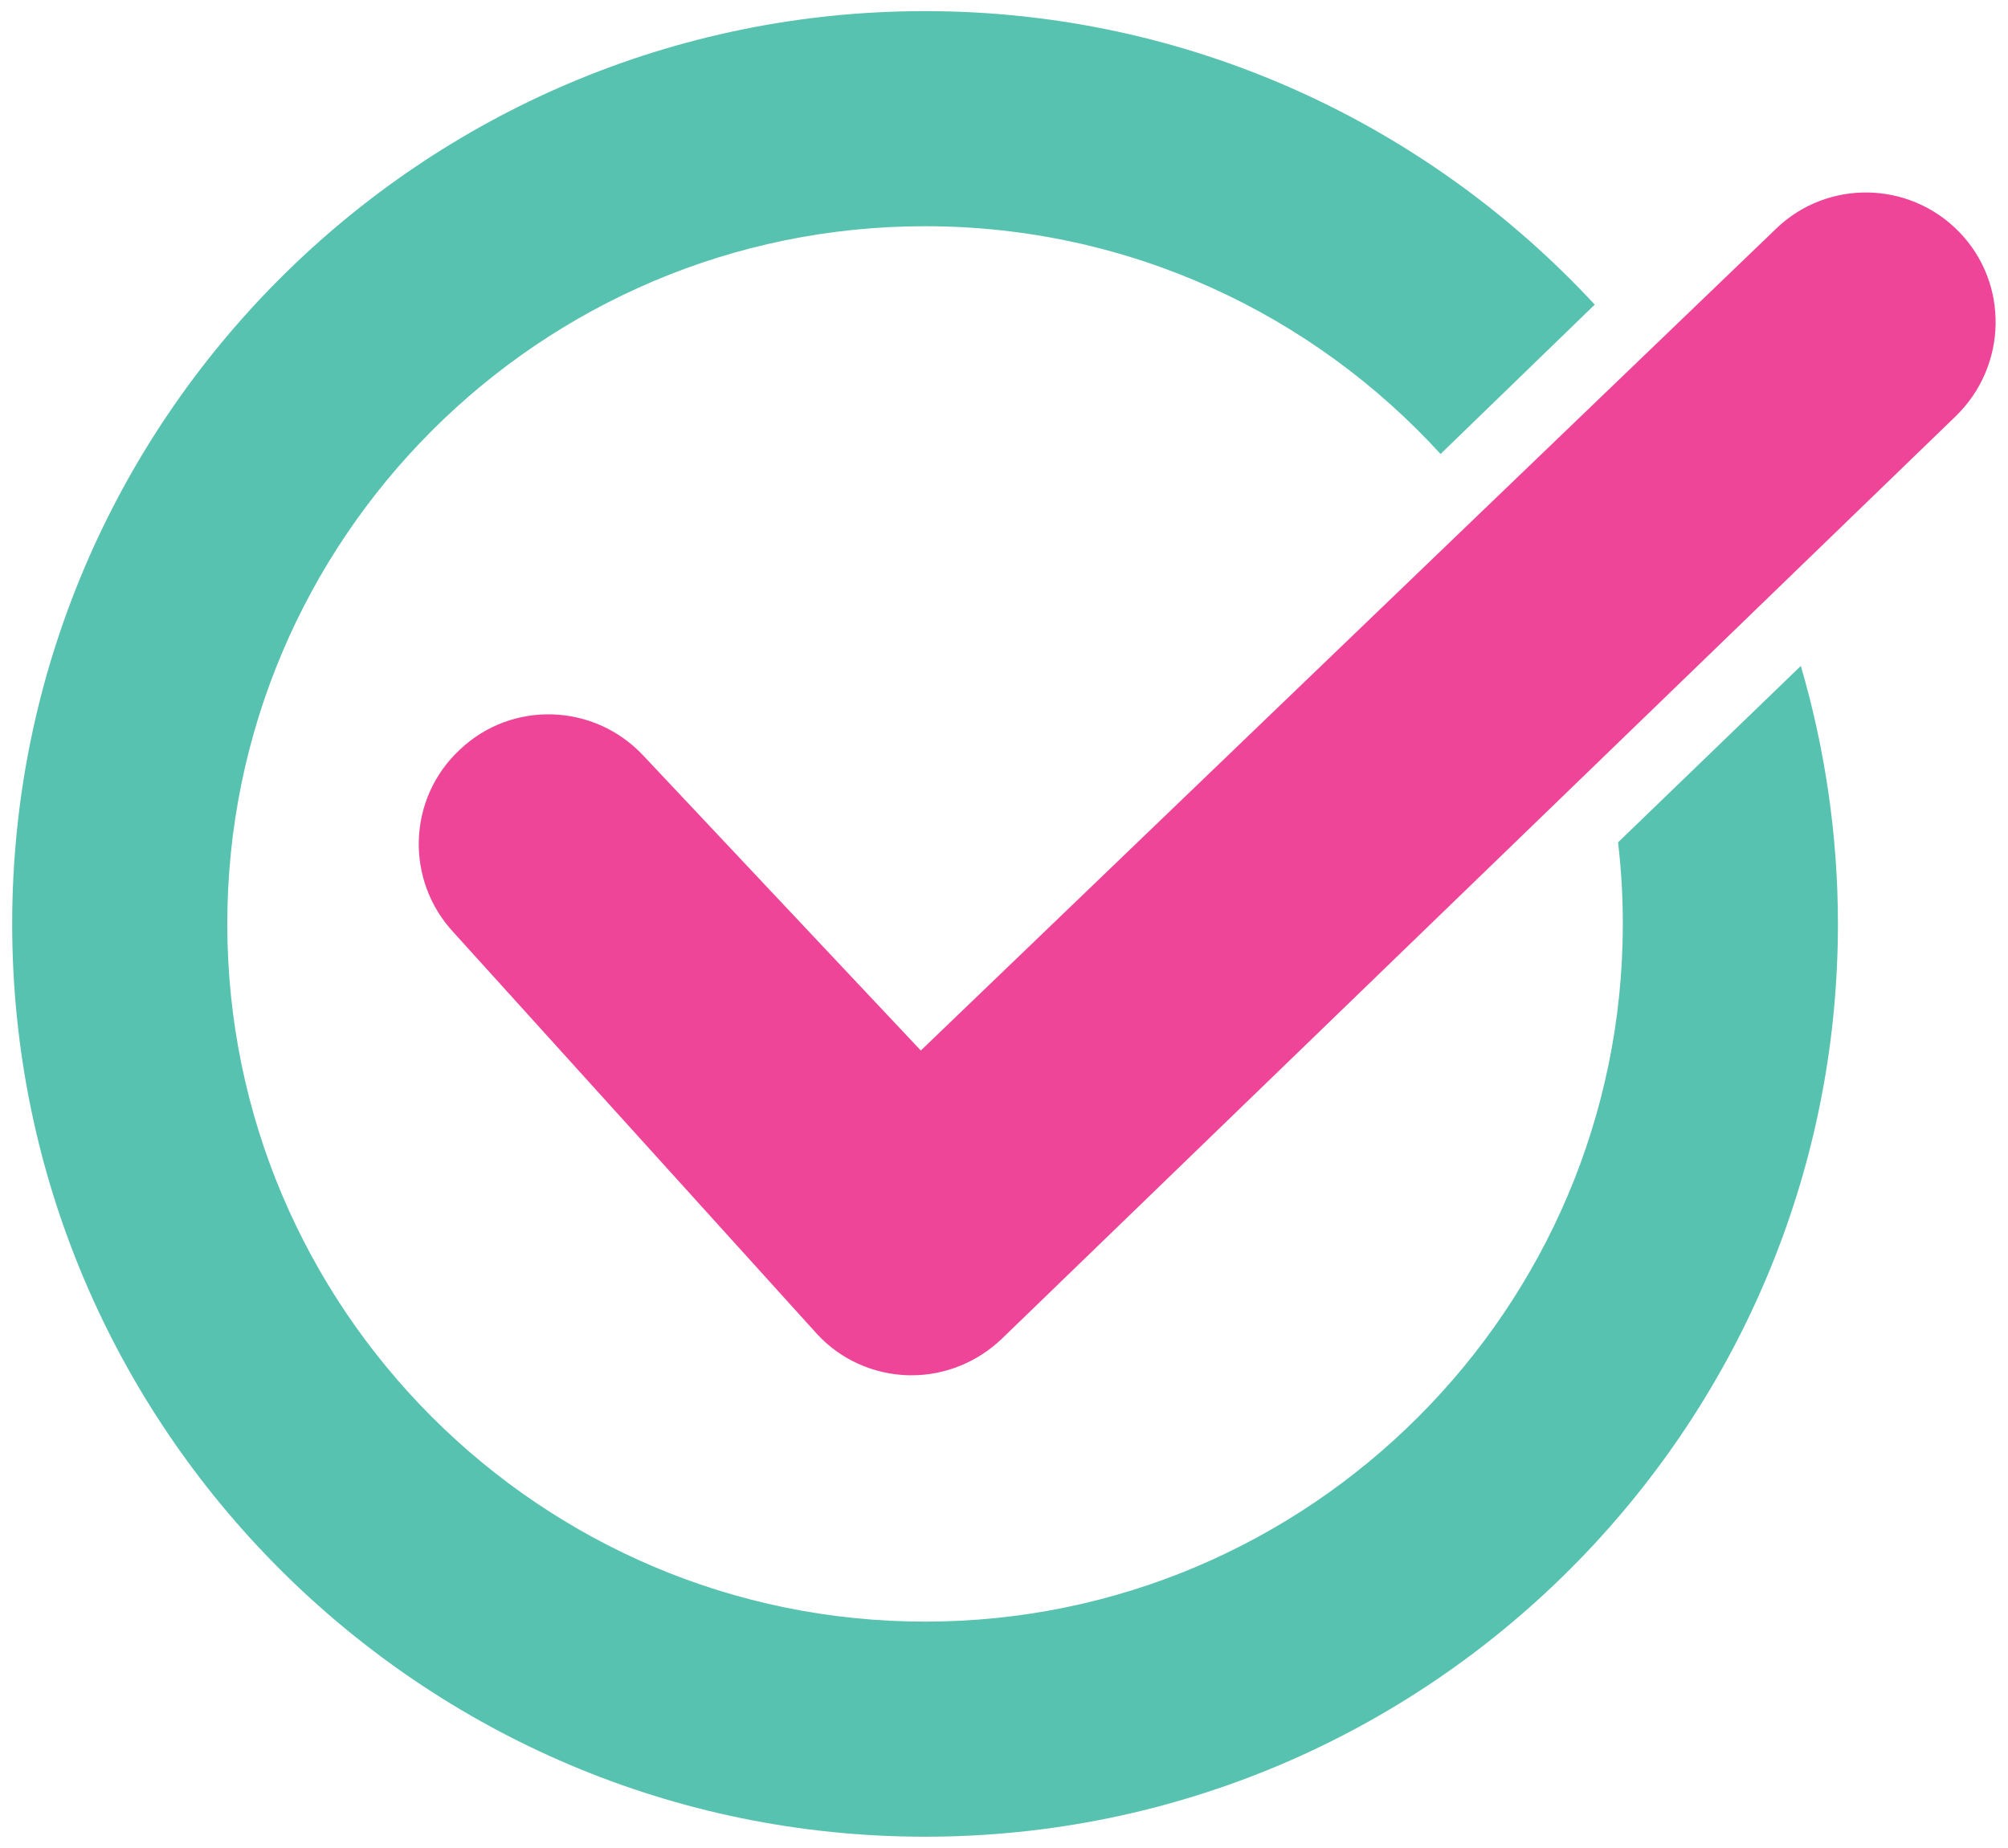 <?xml version="1.0" encoding="UTF-8"?>
<svg xmlns="http://www.w3.org/2000/svg" id="Layer_1" viewBox="0 0 37.9 34.89">
  <path d="M30.54,15.9c.06,.51,.09,1.02,.09,1.54,0,7.26-5.91,13.17-13.17,13.17s-13.17-5.91-13.17-13.17S10.19,4.27,17.46,4.27c3.85,0,7.32,1.66,9.73,4.3l2.91-2.82C26.95,2.35,22.45,.21,17.46,.21,7.95,.21,.23,7.94,.23,17.44s7.72,17.23,17.23,17.23,17.23-7.74,17.23-17.23c0-1.69-.25-3.33-.7-4.87l-3.45,3.33Z" fill="#58c2b0"></path>
  <path d="M17.2,25.96h-.06c-.66-.02-1.28-.3-1.72-.78l-6.85-7.57c-.93-.99-.88-2.54,.11-3.46,.98-.93,2.53-.88,3.46,.11l5.24,5.57L33.52,4.32c.97-.94,2.52-.91,3.46,.06,.94,.97,.91,2.52-.06,3.47L18.91,25.27c-.46,.44-1.07,.69-1.7,.69Z" fill="#ee4599"></path>
</svg>
